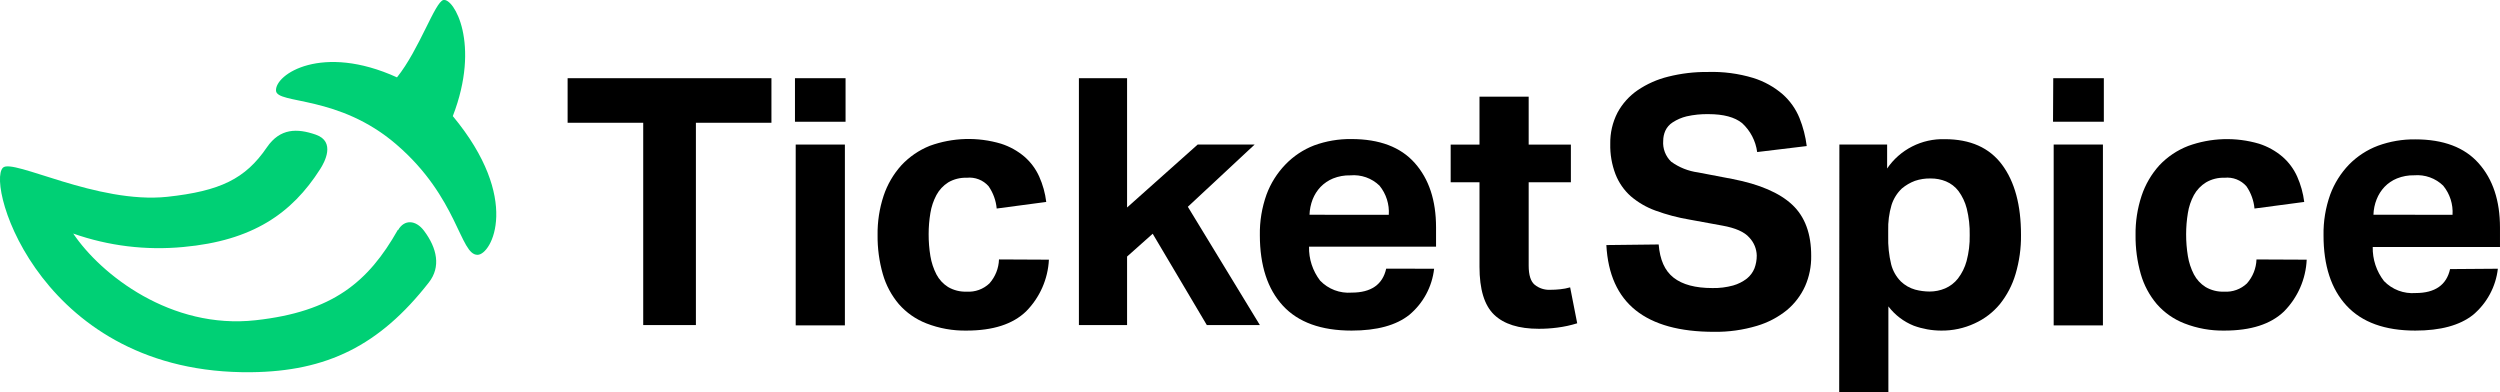 <svg class="u-svg" fill="none" height="24" viewBox="0 0 153 24" width="153" xmlns="http://www.w3.org/2000/svg"><g clip-path="url(#clip0_6680_15667)"><path clip-rule="evenodd" d="M24.348 14.067C22.533 17.274 20.356 19.078 15.649 19.598C10.462 20.177 6.175 16.809 4.482 14.294C6.641 15.054 8.942 15.334 11.222 15.116C15.45 14.731 17.862 13.07 19.593 10.351C19.855 9.944 20.563 8.668 19.323 8.24C18.187 7.847 17.143 7.836 16.331 9.02C15.014 10.952 13.472 11.692 10.244 12.044C5.942 12.502 0.778 9.673 0.18 10.263C-0.89 11.318 2.582 22.922 15.376 22.779C19.984 22.728 23.219 21.167 26.248 17.282C26.986 16.34 26.757 15.196 25.949 14.122C25.451 13.459 24.743 13.411 24.363 14.082" fill="#00D075" fill-rule="evenodd"></path><path clip-rule="evenodd" d="M27.712 7.106C29.428 2.664 27.771 -0.132 27.137 -0C26.62 0.113 25.661 3.034 24.296 4.735C19.707 2.646 16.825 4.544 16.892 5.552C16.947 6.392 20.725 5.787 24.27 8.851C28.037 12.095 28.148 15.61 29.225 15.595C30.088 15.595 31.922 12.175 27.712 7.106Z" fill="#00D075" fill-rule="evenodd"></path><path clip-rule="evenodd" d="M39.365 7.513H34.738V4.786H47.212V7.513H42.589V19.894H39.365V7.513Z" fill="currentColor" fill-rule="evenodd"></path><path clip-rule="evenodd" d="M48.652 7.451H51.748V4.786H48.652V7.451ZM48.697 19.913H51.707V8.847H48.697V19.913Z" fill="currentColor" fill-rule="evenodd"></path><path clip-rule="evenodd" d="M64.193 15.892C64.134 17.082 63.636 18.21 62.794 19.059C61.983 19.841 60.768 20.232 59.149 20.232C58.31 20.246 57.477 20.097 56.696 19.792C56.045 19.539 55.465 19.133 55.006 18.608C54.554 18.072 54.221 17.448 54.029 16.775C53.807 15.998 53.699 15.193 53.708 14.386C53.696 13.569 53.821 12.757 54.077 11.981C54.306 11.293 54.675 10.659 55.161 10.119C55.646 9.598 56.24 9.19 56.903 8.924C58.305 8.414 59.837 8.369 61.267 8.796C61.791 8.964 62.276 9.233 62.695 9.588C63.081 9.924 63.39 10.339 63.599 10.805C63.82 11.298 63.966 11.822 64.03 12.359L60.998 12.762C60.953 12.273 60.783 11.803 60.503 11.399C60.339 11.211 60.132 11.066 59.9 10.976C59.667 10.885 59.416 10.852 59.168 10.878C58.768 10.863 58.373 10.962 58.028 11.164C57.726 11.357 57.478 11.623 57.309 11.937C57.126 12.281 57.001 12.653 56.94 13.037C56.868 13.467 56.832 13.902 56.833 14.338C56.832 14.785 56.867 15.231 56.94 15.672C57.004 16.063 57.129 16.441 57.309 16.794C57.474 17.108 57.719 17.374 58.02 17.564C58.365 17.766 58.761 17.865 59.16 17.849C59.416 17.866 59.671 17.829 59.911 17.742C60.151 17.655 60.37 17.519 60.555 17.343C60.914 16.937 61.121 16.419 61.138 15.877L64.193 15.892Z" fill="currentColor" fill-rule="evenodd"></path><path clip-rule="evenodd" d="M66.029 4.786H68.977V12.699L73.297 8.847H76.783L72.696 12.655L77.104 19.894H73.858L70.545 14.305L68.977 15.701V19.894H66.029V4.786Z" fill="currentColor" fill-rule="evenodd"></path><path clip-rule="evenodd" d="M87.768 16.446C87.646 17.545 87.103 18.555 86.252 19.268C85.445 19.91 84.267 20.232 82.718 20.232C80.851 20.232 79.449 19.724 78.512 18.707C77.575 17.691 77.105 16.253 77.103 14.393C77.088 13.546 77.227 12.703 77.512 11.904C77.765 11.221 78.157 10.598 78.663 10.072C79.156 9.558 79.757 9.157 80.423 8.899C81.152 8.632 81.925 8.5 82.703 8.51C84.424 8.51 85.718 8.999 86.584 9.976C87.451 10.951 87.886 12.26 87.886 13.913V15.097H80.113C80.095 15.846 80.334 16.579 80.792 17.175C81.039 17.432 81.341 17.632 81.675 17.759C82.009 17.885 82.368 17.936 82.725 17.908C83.916 17.908 84.618 17.413 84.835 16.442L87.768 16.446ZM84.994 13.147C85.037 12.502 84.835 11.865 84.426 11.362C84.191 11.134 83.91 10.96 83.601 10.851C83.292 10.743 82.963 10.702 82.636 10.732C82.275 10.723 81.916 10.788 81.581 10.922C81.294 11.041 81.034 11.217 80.818 11.439C80.609 11.66 80.445 11.919 80.334 12.201C80.218 12.502 80.153 12.821 80.142 13.143L84.994 13.147Z" fill="currentColor" fill-rule="evenodd"></path><path clip-rule="evenodd" d="M90.545 11.154H88.781V8.848H90.545V5.916H93.555V8.848H96.138V11.154H93.555V16.256C93.555 16.831 93.677 17.223 93.924 17.428C94.191 17.642 94.526 17.752 94.868 17.736C95.073 17.736 95.278 17.725 95.481 17.703C95.688 17.683 95.893 17.644 96.093 17.586L96.525 19.785C96.129 19.909 95.723 19.997 95.311 20.049C94.936 20.098 94.557 20.123 94.179 20.122C92.946 20.122 92.035 19.833 91.438 19.258C90.84 18.682 90.545 17.703 90.545 16.325V11.154Z" fill="currentColor" fill-rule="evenodd"></path><path clip-rule="evenodd" d="M101.511 14.961C101.585 15.892 101.88 16.57 102.426 16.995C102.972 17.42 103.758 17.629 104.802 17.629C105.23 17.638 105.658 17.584 106.071 17.471C106.376 17.384 106.661 17.24 106.912 17.046C107.116 16.881 107.275 16.666 107.373 16.423C107.467 16.172 107.515 15.907 107.513 15.639C107.504 15.229 107.342 14.838 107.059 14.539C106.762 14.195 106.21 13.95 105.403 13.806L103.403 13.44C102.693 13.321 101.995 13.137 101.319 12.89C100.764 12.69 100.251 12.392 99.803 12.01C99.39 11.641 99.07 11.18 98.869 10.665C98.642 10.071 98.533 9.439 98.548 8.803C98.536 8.143 98.686 7.49 98.987 6.901C99.281 6.353 99.703 5.881 100.216 5.527C100.788 5.138 101.425 4.855 102.097 4.691C102.885 4.493 103.694 4.397 104.507 4.405C105.451 4.374 106.395 4.498 107.299 4.771C107.965 4.978 108.581 5.32 109.107 5.776C109.554 6.175 109.904 6.67 110.129 7.224C110.35 7.774 110.499 8.35 110.572 8.939L107.539 9.305C107.449 8.626 107.123 8 106.617 7.535C106.163 7.169 105.48 6.985 104.562 6.985C104.11 6.976 103.659 7.022 103.219 7.121C102.917 7.194 102.63 7.318 102.37 7.487C102.172 7.612 102.014 7.792 101.917 8.004C101.832 8.197 101.788 8.406 101.788 8.616C101.769 8.852 101.804 9.089 101.888 9.31C101.972 9.531 102.104 9.731 102.275 9.895C102.76 10.247 103.325 10.472 103.92 10.552L106.03 10.955C107.69 11.277 108.909 11.803 109.686 12.531C110.463 13.259 110.85 14.306 110.845 15.672C110.854 16.302 110.729 16.927 110.476 17.505C110.222 18.07 109.844 18.571 109.369 18.971C108.825 19.413 108.198 19.743 107.524 19.942C106.674 20.196 105.789 20.32 104.901 20.308C102.806 20.308 101.207 19.869 100.105 18.989C99.003 18.109 98.404 16.779 98.309 14.998L101.511 14.961Z" fill="currentColor" fill-rule="evenodd"></path><path clip-rule="evenodd" d="M112.57 8.847H115.492V10.313C115.879 9.743 116.406 9.279 117.022 8.965C117.639 8.651 118.326 8.497 119.018 8.517C120.583 8.517 121.752 9.039 122.527 10.082C123.302 11.126 123.688 12.558 123.685 14.378C123.695 15.187 123.583 15.992 123.353 16.768C123.156 17.442 122.827 18.07 122.387 18.619C121.97 19.121 121.444 19.522 120.848 19.792C120.206 20.091 119.503 20.242 118.793 20.232C118.224 20.23 117.66 20.129 117.126 19.935C116.508 19.688 115.97 19.279 115.569 18.751V23.999H112.559L112.57 8.847ZM115.558 14.455C115.542 15.035 115.603 15.614 115.739 16.178C115.84 16.573 116.045 16.935 116.333 17.226C116.578 17.46 116.877 17.631 117.203 17.724C117.495 17.802 117.795 17.841 118.096 17.842C118.421 17.842 118.742 17.777 119.041 17.651C119.349 17.518 119.62 17.31 119.826 17.047C120.07 16.728 120.249 16.366 120.354 15.98C120.492 15.462 120.557 14.928 120.546 14.393C120.558 13.844 120.497 13.295 120.365 12.762C120.267 12.376 120.095 12.013 119.86 11.692C119.662 11.432 119.398 11.228 119.096 11.101C118.799 10.98 118.48 10.919 118.159 10.922C117.831 10.914 117.503 10.964 117.192 11.069C116.902 11.178 116.633 11.336 116.395 11.534C116.101 11.814 115.883 12.163 115.761 12.549C115.611 13.058 115.543 13.588 115.558 14.118V14.455Z" fill="currentColor" fill-rule="evenodd"></path><path clip-rule="evenodd" d="M125.645 7.451H128.755V4.786H125.659L125.645 7.451ZM125.685 19.913H128.699V8.847H125.685V19.913Z" fill="currentColor" fill-rule="evenodd"></path><path clip-rule="evenodd" d="M141.17 15.892C141.116 17.082 140.622 18.209 139.783 19.059C138.971 19.841 137.755 20.232 136.134 20.232C135.296 20.246 134.464 20.097 133.684 19.792C133.033 19.539 132.453 19.133 131.995 18.608C131.543 18.073 131.209 17.448 131.017 16.776C130.795 15.998 130.687 15.194 130.696 14.386C130.684 13.57 130.809 12.757 131.065 11.982C131.294 11.294 131.663 10.66 132.15 10.12C132.642 9.598 133.246 9.192 133.917 8.932C135.311 8.425 136.832 8.378 138.255 8.796C138.779 8.964 139.265 9.233 139.683 9.588C140.07 9.924 140.378 10.339 140.587 10.805C140.807 11.299 140.952 11.823 141.019 12.359L137.975 12.762C137.93 12.273 137.76 11.804 137.481 11.399C137.316 11.212 137.109 11.067 136.877 10.976C136.644 10.886 136.393 10.852 136.145 10.878C135.745 10.863 135.35 10.963 135.005 11.164C134.697 11.355 134.442 11.621 134.267 11.938C134.083 12.281 133.958 12.653 133.898 13.037C133.827 13.467 133.791 13.902 133.791 14.338C133.79 14.785 133.826 15.231 133.898 15.672C133.961 16.063 134.086 16.442 134.267 16.794C134.432 17.108 134.678 17.374 134.979 17.564C135.322 17.766 135.717 17.865 136.116 17.85C136.371 17.866 136.628 17.83 136.868 17.743C137.109 17.656 137.329 17.52 137.514 17.344C137.873 16.937 138.079 16.419 138.097 15.878L141.17 15.892Z" fill="currentColor" fill-rule="evenodd"></path><path clip-rule="evenodd" d="M152.869 16.446C152.744 17.544 152.202 18.553 151.353 19.268C150.542 19.911 149.362 20.232 147.815 20.232C145.953 20.232 144.551 19.724 143.609 18.707C142.667 17.691 142.198 16.253 142.2 14.393C142.186 13.546 142.325 12.703 142.61 11.905C142.863 11.222 143.254 10.598 143.761 10.072C144.26 9.563 144.866 9.168 145.535 8.917C146.265 8.651 147.038 8.519 147.815 8.529C149.537 8.529 150.831 9.018 151.696 9.995C152.563 10.97 152.999 12.278 152.999 13.931V15.115H145.211C145.194 15.868 145.438 16.604 145.9 17.201C146.148 17.458 146.451 17.658 146.786 17.785C147.121 17.911 147.48 17.962 147.837 17.934C149.025 17.934 149.73 17.439 149.944 16.468L152.869 16.446ZM150.095 13.147C150.138 12.502 149.934 11.864 149.523 11.362C149.291 11.136 149.012 10.962 148.706 10.853C148.399 10.743 148.073 10.701 147.749 10.728C147.389 10.72 147.031 10.785 146.697 10.919C146.409 11.036 146.149 11.212 145.934 11.435C145.725 11.657 145.561 11.915 145.45 12.198C145.331 12.498 145.265 12.817 145.255 13.14L150.095 13.147Z" fill="currentColor" fill-rule="evenodd"></path></g><defs><clipPath id="clip0_6680_15667"><rect fill="white" height="24" width="153"></rect></clipPath></defs></svg>